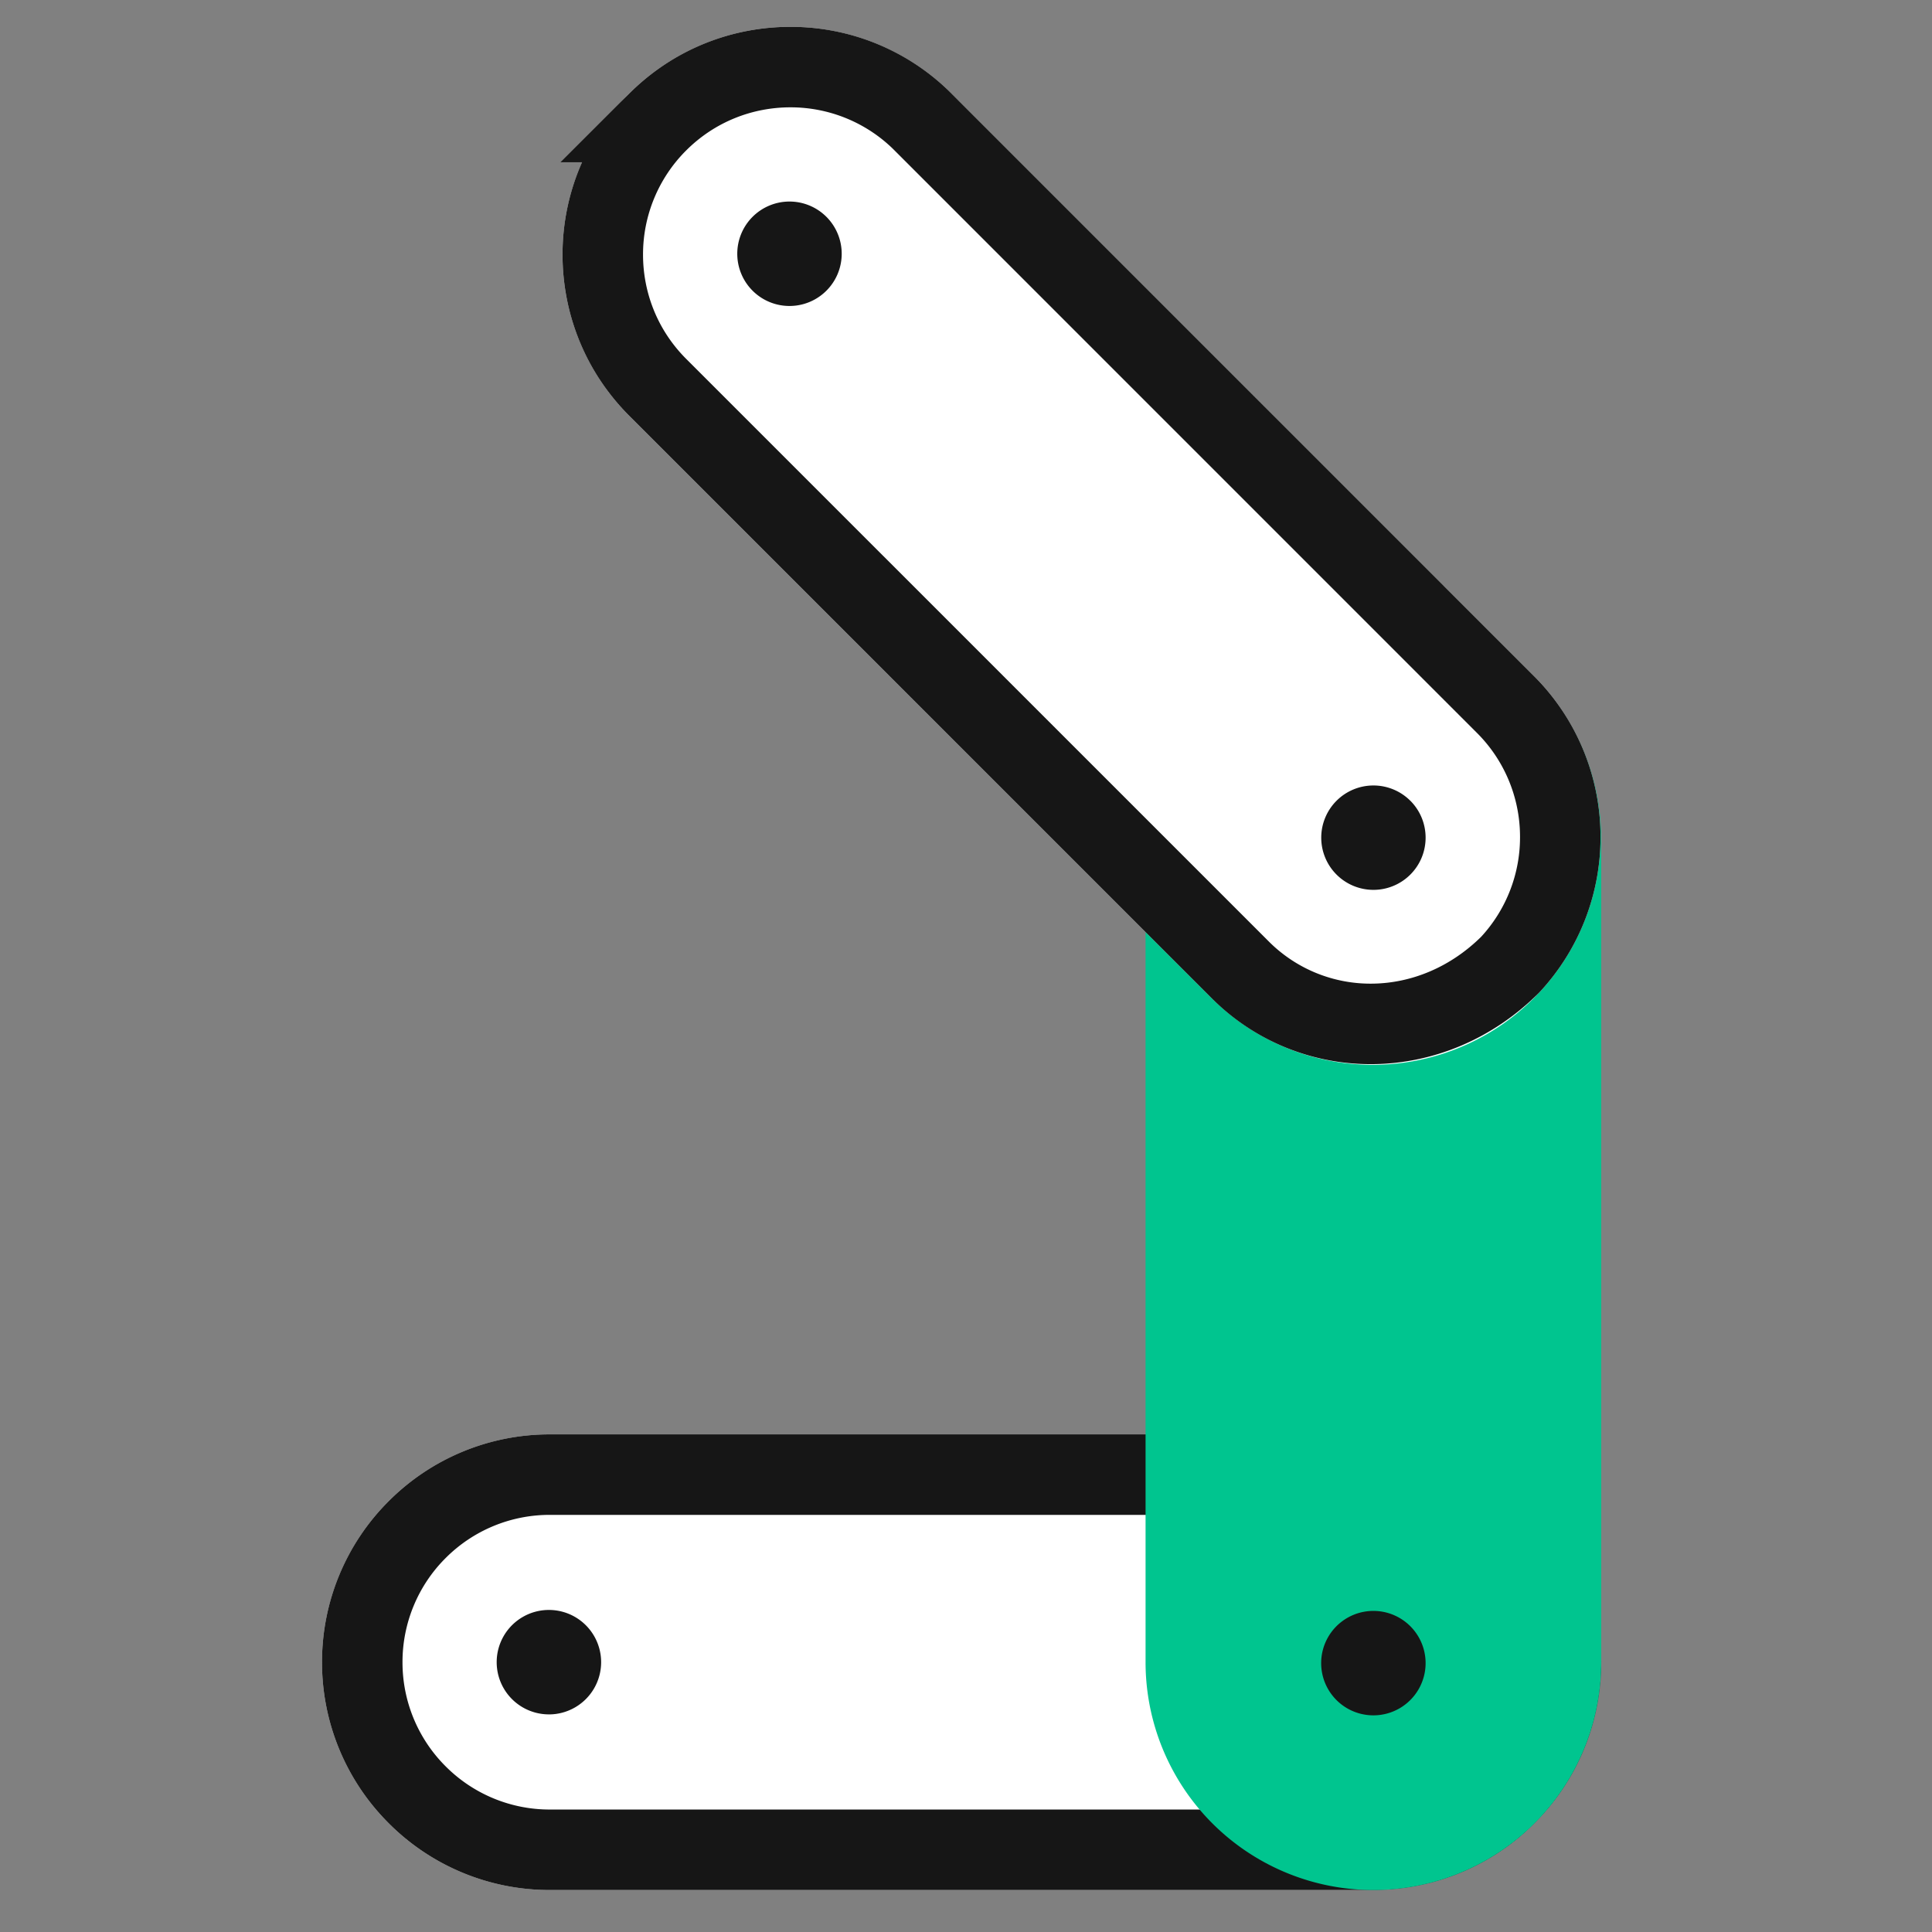 <svg width="72" height="72" viewBox="0 0 72 72" xmlns="http://www.w3.org/2000/svg"><rect x="0" y="0" width="72" height="72" fill="#808080" stroke="none"/><g fill="none" fill-rule="evenodd"><path d="M12 61.945a8.49 8.49 0 018.491-8.49h30.691a8.49 8.49 0 110 16.981h-30.69A8.49 8.49 0 0112 61.945" fill="#FFF"/><path d="M51.182 54.955h-30.69a6.97 6.97 0 00-4.944 2.047 6.968 6.968 0 00-2.048 4.943 6.97 6.97 0 002.048 4.943 6.97 6.97 0 004.943 2.048h30.691a6.97 6.97 0 004.944-2.048 6.97 6.97 0 002.048-4.943c0-1.93-.783-3.678-2.048-4.943a6.97 6.97 0 00-4.944-2.047z" stroke="#161616" stroke-width="3"/><path d="M20.456 63.89a1.946 1.946 0 110-3.892 1.946 1.946 0 010 3.893M51.218 63.89a1.946 1.946 0 100-3.892 1.946 1.946 0 000 3.893" fill="#161616"/><path d="M51.182 70.436a8.49 8.49 0 01-8.49-8.491V31.253a8.49 8.49 0 1116.981 0v30.692a8.49 8.49 0 01-8.49 8.491z" fill="#00C58F"/><path d="M53.128 61.98a1.946 1.946 0 11-3.892 0 1.946 1.946 0 013.892 0M53.128 31.218a1.946 1.946 0 10-3.892 0 1.946 1.946 0 003.892 0" fill="#161616"/><path d="M57.162 37.197a8.492 8.492 0 01-12.007 0L23.45 15.495a8.494 8.494 0 010-12.009 8.494 8.494 0 0112.009 0L57.162 25.19a8.492 8.492 0 010 12.007" fill="#FFF"/><path d="M34.4 4.547A6.97 6.97 0 0029.455 2.5c-1.79 0-3.579.682-4.945 2.047a6.97 6.97 0 00-2.046 4.944c0 1.789.682 3.578 2.047 4.944l21.703 21.702a6.854 6.854 0 004.986 2.02c1.808-.03 3.629-.764 5.076-2.202a6.97 6.97 0 001.87-4.88 6.966 6.966 0 00-2.045-4.824L34.399 4.547z" stroke="#161616" stroke-width="3"/><path d="M52.559 29.841c.759.76.759 1.993 0 2.752a1.945 1.945 0 110-2.751M30.807 8.09a1.946 1.946 0 10-2.752 2.752 1.946 1.946 0 002.752-2.752" fill="#161616"/></g></svg>